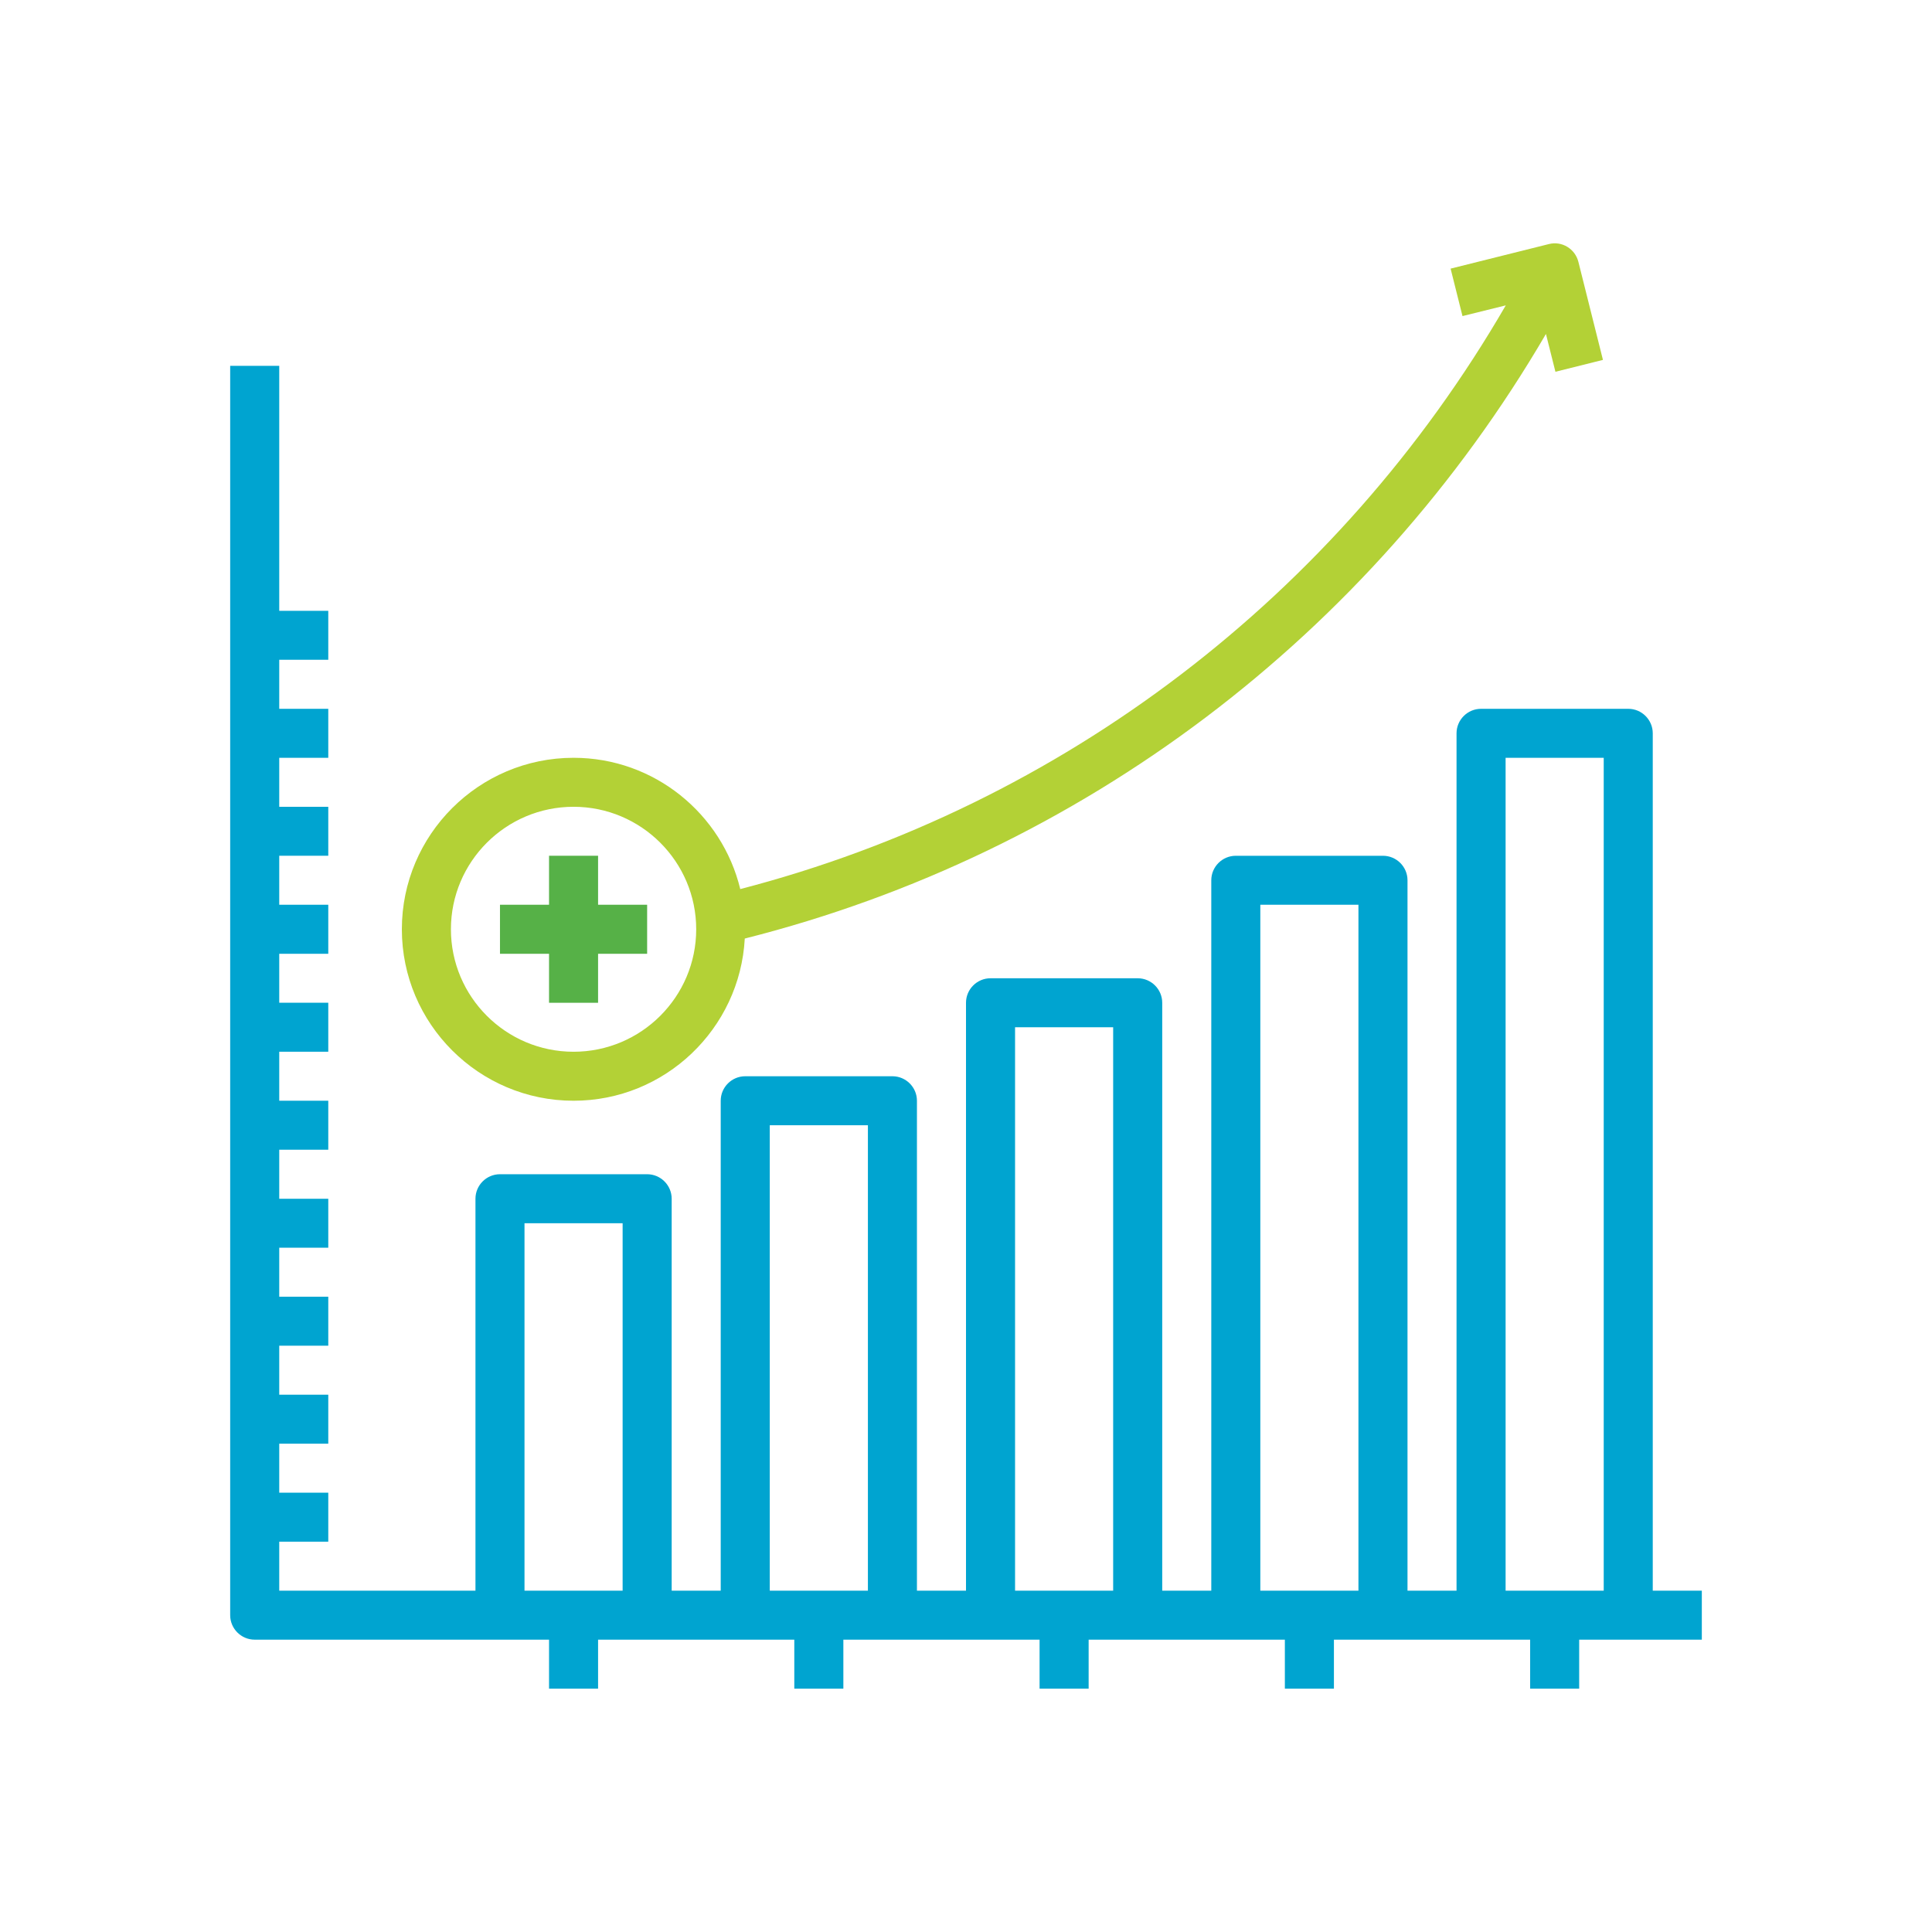 <?xml version="1.0" encoding="utf-8"?>
<!-- Generator: Adobe Illustrator 16.0.0, SVG Export Plug-In . SVG Version: 6.00 Build 0)  -->
<!DOCTYPE svg PUBLIC "-//W3C//DTD SVG 1.1//EN" "http://www.w3.org/Graphics/SVG/1.1/DTD/svg11.dtd">
<svg version="1.1" id="Layer_1" xmlns="http://www.w3.org/2000/svg" xmlns:xlink="http://www.w3.org/1999/xlink" x="0px" y="0px"
	 width="1024px" height="1024px" viewBox="0 0 1024 1024" enable-background="new 0 0 1024 1024" xml:space="preserve">
<g>
	<g>
		<path fill="#00A4D0" d="M798,843.094V401.646h52.006v441.447H798z M667.995,843.094V479.543h52.007v363.551H667.995z
			 M538.003,843.094V544.468h51.994v298.626H538.003z M407.998,843.094V596.397h52.009v246.696H407.998z M277.996,843.094V648.342
			h52.007v194.752H277.996z M875.995,388.664c0-7.152-5.828-12.982-12.994-12.982h-77.998c-7.165,0-13.008,5.83-13.008,12.982
			v454.43h-25.989V466.56c0-7.151-5.843-12.982-13.01-12.982h-77.995c-7.155,0-12.997,5.831-12.997,12.982v376.534h-26.002V531.484
			c0-7.151-5.844-12.982-12.996-12.982h-78.01c-7.154,0-12.995,5.831-12.995,12.982v311.609h-26.004V583.415
			c0-7.152-5.843-12.982-12.995-12.982h-77.998c-7.164,0-13.008,5.83-13.008,12.982v259.679h-25.991V635.36
			c0-7.154-5.84-12.997-13.008-12.997h-77.998c-7.164,0-12.994,5.843-12.994,12.997v207.733h-104v-25.966h25.989v-25.964h-25.989
			v-25.966h25.989v-25.978h-25.989v-25.966h25.989v-25.964h-25.989v-25.966h25.989V635.36h-25.989v-25.98h25.989v-25.965h-25.989
			V557.45h25.989v-25.966h-25.989V505.52h25.989v-25.977h-25.989v-25.966h25.989v-25.966h-25.989v-25.965h25.989v-25.965h-25.989
			v-25.978h25.989v-25.965h-25.989V193.9H122v662.176c0,7.152,5.843,12.983,12.997,12.983h156.007v25.977h25.99V869.06h104.001
			v25.977h26.003V869.06h104v25.977h26.004V869.06h104.001v25.977h26.003V869.06h104.001v25.977h25.989V869.06H902v-25.966h-26.005
			V388.664"/>
	</g>
</g>
<g>
	<g>
		<path fill="#B3D136" d="M303.998,427.611c35.857,0,65.004,29.111,65.004,64.913c0,35.817-29.146,64.926-65.004,64.926
			c-35.854,0-65.001-29.108-65.001-64.926C238.997,456.723,268.145,427.611,303.998,427.611z M303.998,583.415
			c48.494,0,88.154-38.133,90.751-85.963c178.55-45.084,331.299-160.578,424.634-320.442l5.028,20.034l25.187-6.288l-13.008-51.931
			c-1.718-6.949-8.782-11.264-15.731-9.442l-52.006,12.994l6.301,25.15l22.946-5.677
			c-89.068,153.679-234.958,265.049-405.742,309.382c-9.648-39.866-45.554-69.586-88.359-69.586
			c-50.173,0-91.005,40.769-91.005,90.878C212.993,542.637,253.825,583.415,303.998,583.415"/>
	</g>
</g>
<path fill="#56B147" d="M291.004,531.484h25.99V505.52h26.003v-25.977h-26.003v-25.966h-25.99v25.966h-26.005v25.977h26.005V531.484
	"/>
</svg>
